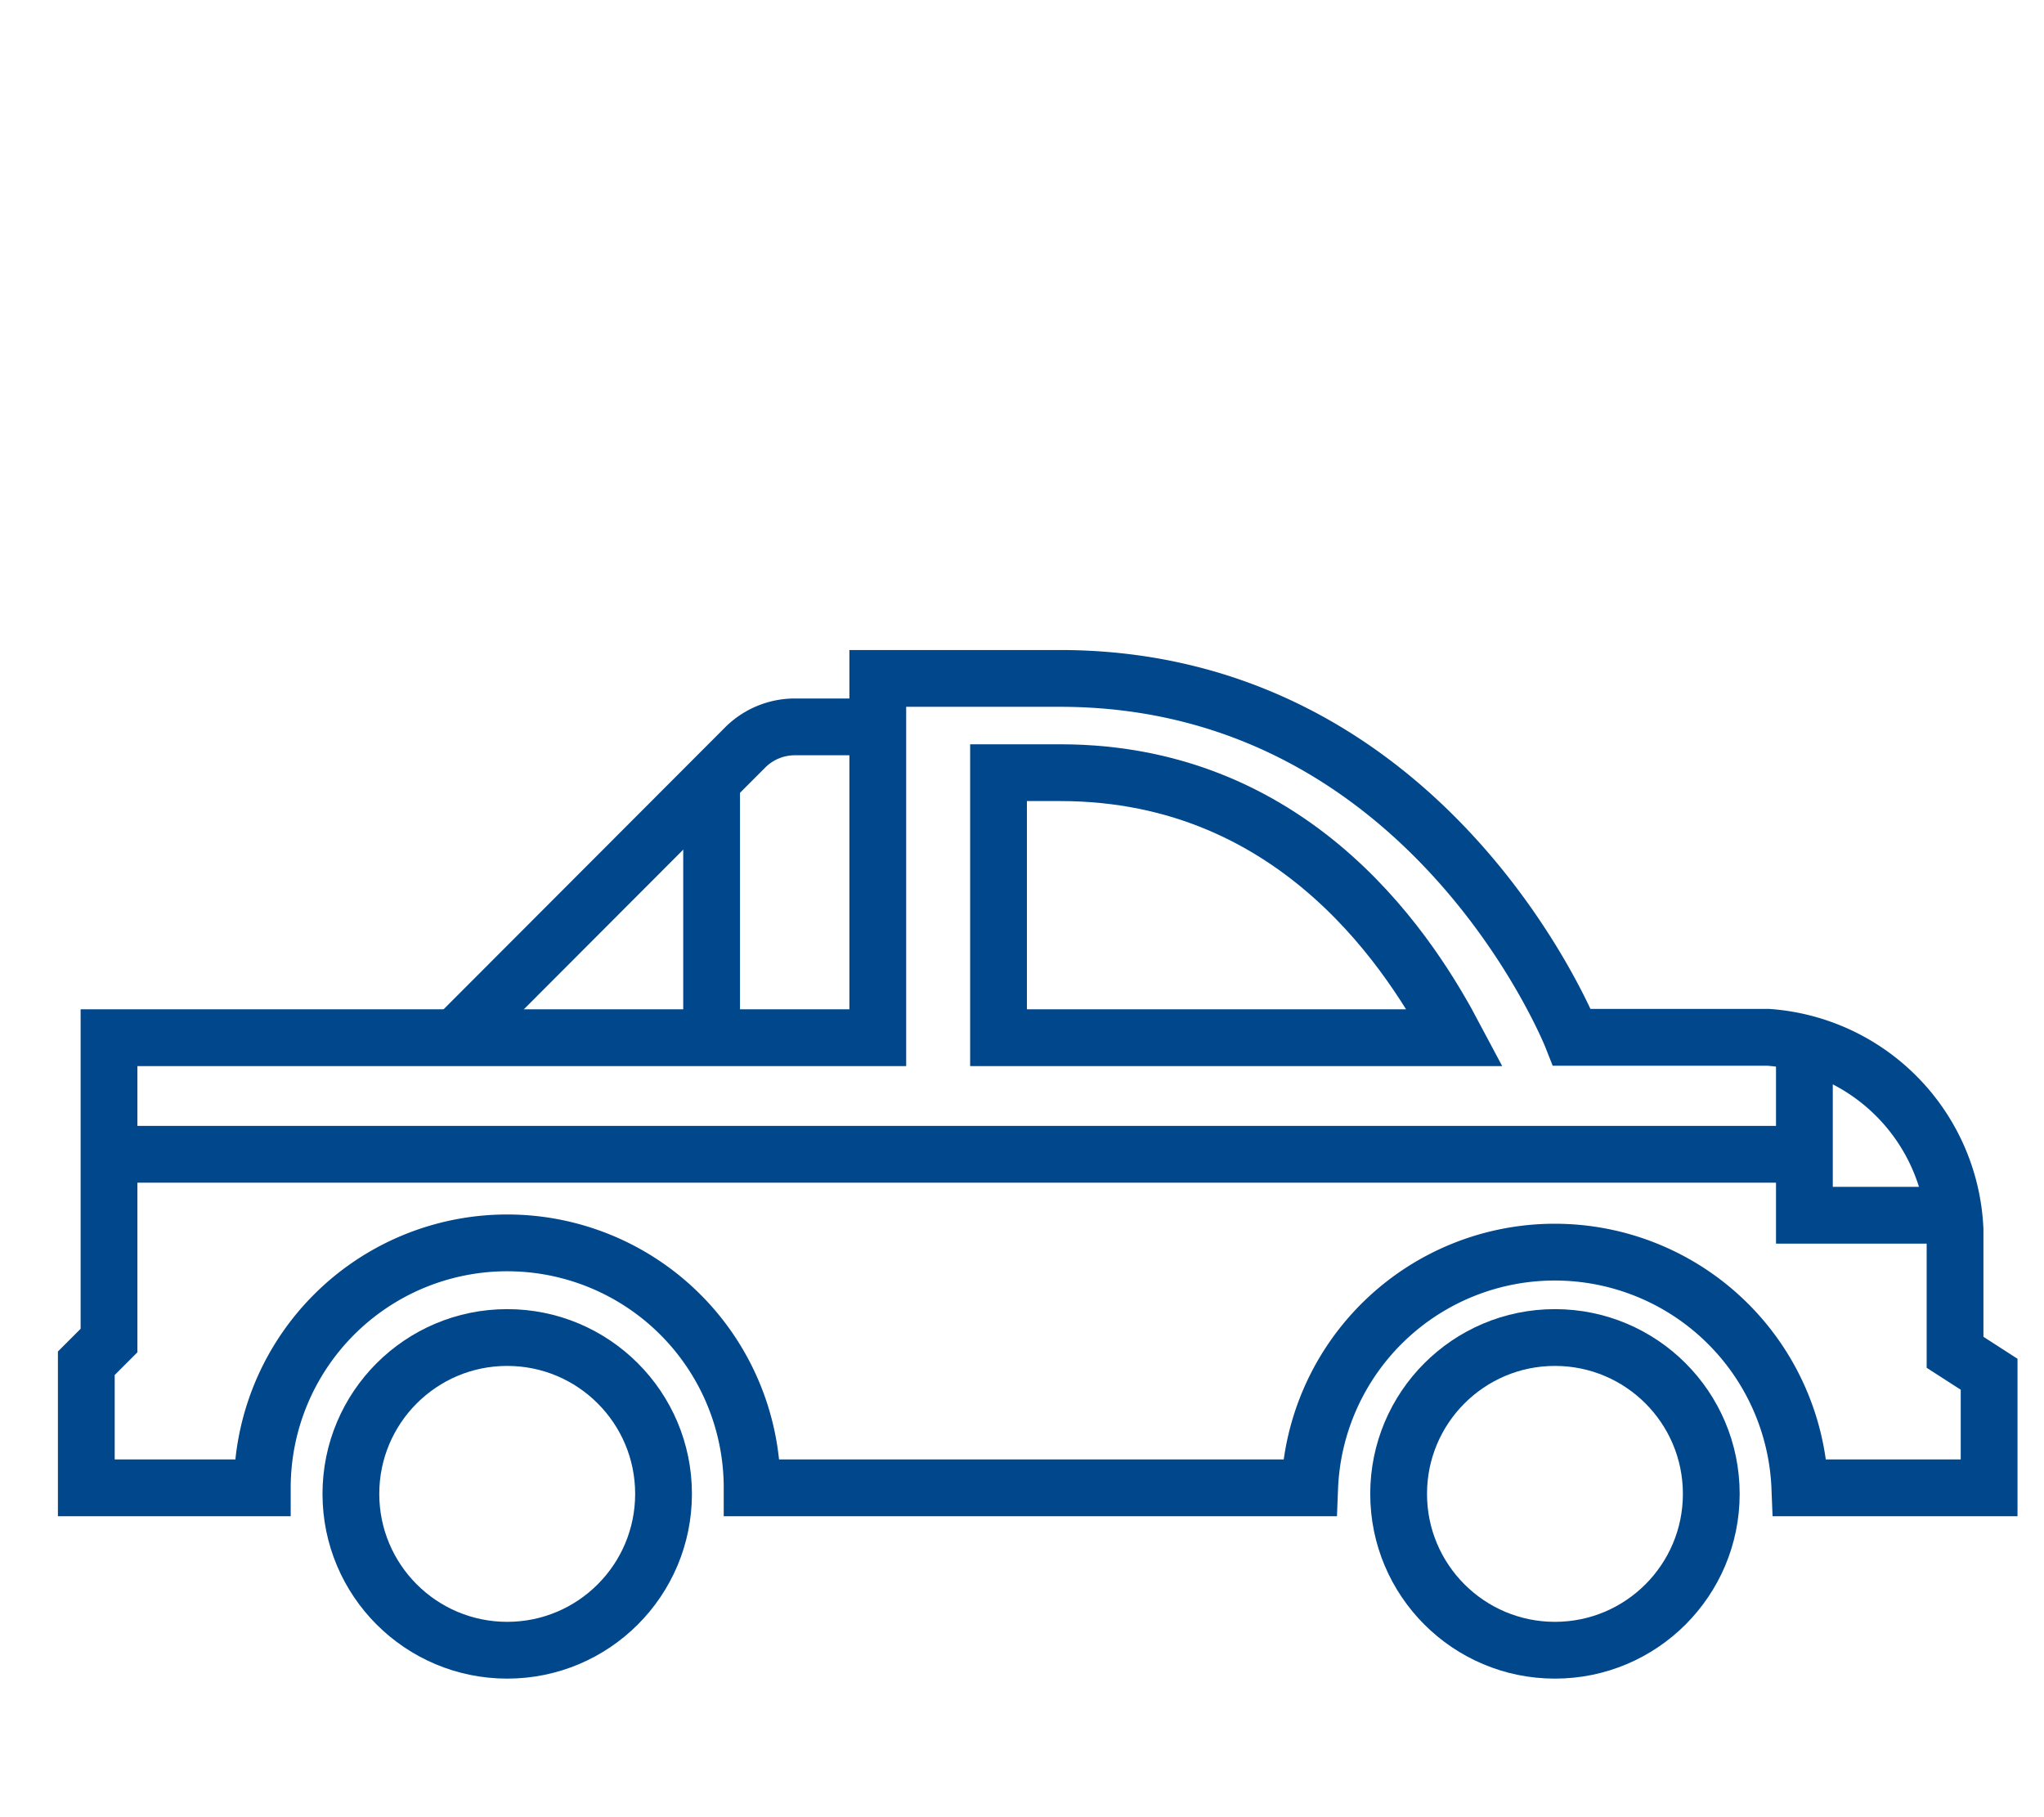 <svg id="Layer_1" data-name="Layer 1" xmlns="http://www.w3.org/2000/svg" viewBox="0 0 54 48"><defs><style>.cls-1{fill:none;stroke:#00478c;stroke-miterlimit:10;stroke-width:1.5px;}</style></defs><title>FNB-icon-truck</title><circle class="cls-1" cx="13.4" cy="39.46" r="4.13"/><circle class="cls-1" cx="41.08" cy="39.46" r="4.13"/><path class="cls-1" d="M51.65,35.72V32.48a5.33,5.33,0,0,0-4.94-5.08H41.53S37.79,17.92,28,17.92H23.19v9.49H2.88v8l-.6.6v3.29H6.93a6.47,6.47,0,0,1,12.94,0H34.6a6.48,6.48,0,0,1,12.95,0h5v-3Z"/><polyline class="cls-1" points="47.67 27.41 47.67 32.1 51.66 32.1"/><path class="cls-1" d="M26.38,27.41H38.44c-1.06-2-4.07-7-10.43-7H26.38Z"/><line class="cls-1" x1="3.19" y1="30.49" x2="47.12" y2="30.49"/><path class="cls-1" d="M23.19,19.2H21a1.86,1.86,0,0,0-1.3.53l-7.64,7.65"/><line class="cls-1" x1="18.8" y1="20.56" x2="18.8" y2="27.41"/></svg>